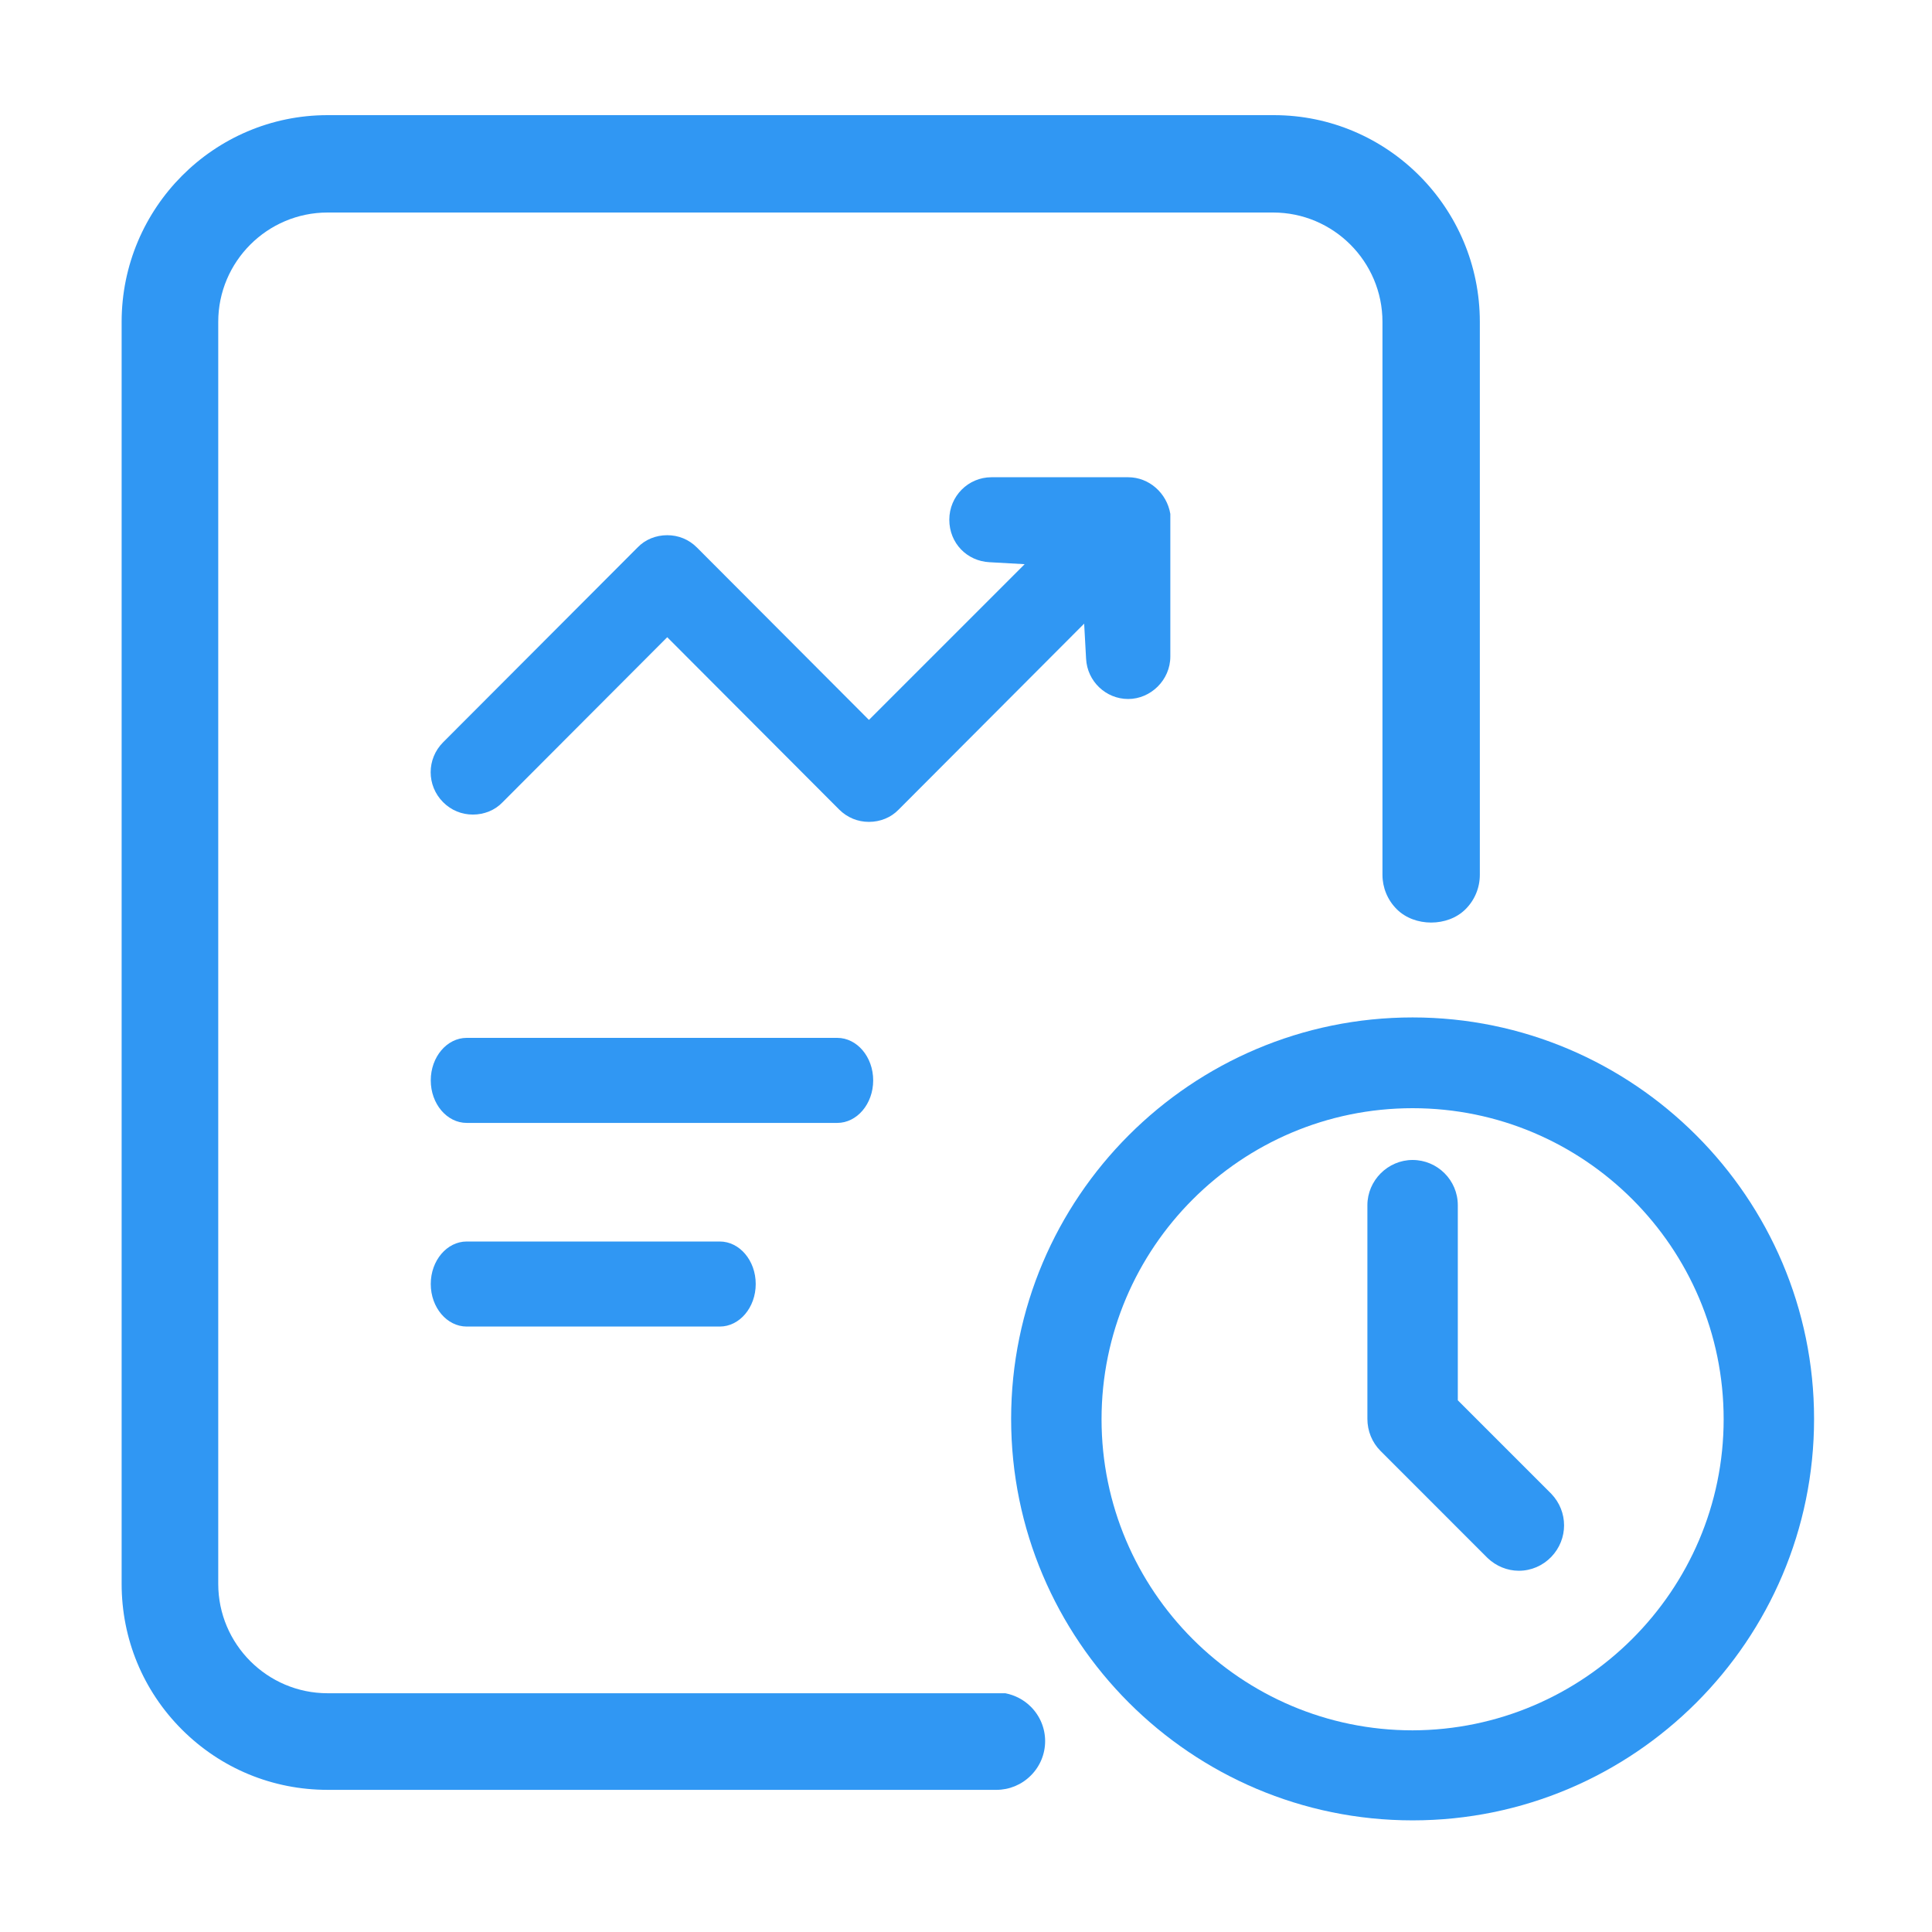 <svg width="50" height="50" viewBox="0 0 50 50" fill="none" xmlns="http://www.w3.org/2000/svg">
<path d="M37.928 23.53C38.168 23.291 38.298 22.971 38.298 22.64V8.33C38.298 5.38 35.908 2.98 32.968 2.98H8.478C5.538 2.98 3.148 5.38 3.148 8.33V40.99C3.148 42.41 3.698 43.751 4.708 44.761C5.718 45.77 7.058 46.321 8.478 46.321H25.788C26.118 46.321 26.438 46.191 26.678 45.95C26.918 45.711 27.048 45.391 27.048 45.06C27.048 44.73 26.918 44.41 26.678 44.17C26.498 43.99 26.268 43.87 26.018 43.821H8.478C6.918 43.821 5.648 42.55 5.648 40.99V8.33C5.648 6.77 6.918 5.5 8.478 5.5H32.948C34.508 5.5 35.778 6.77 35.778 8.33V22.64C35.778 22.971 35.908 23.291 36.148 23.53C36.608 23.991 37.468 23.991 37.928 23.53Z" fill="#3097F3"/>
<path d="M30.288 14.9V14.88C30.288 13.73 30.288 13.39 30.288 13.341V13.3C30.198 12.761 29.738 12.351 29.198 12.351H25.658C25.058 12.351 24.568 12.841 24.568 13.45C24.568 14.06 25.028 14.521 25.608 14.55L26.518 14.601L22.488 18.631L18.038 14.171C17.828 13.96 17.558 13.851 17.268 13.851C16.978 13.851 16.698 13.96 16.498 14.171L11.468 19.21C11.038 19.64 11.038 20.331 11.468 20.761C11.678 20.971 11.948 21.081 12.238 21.081C12.528 21.081 12.808 20.971 13.008 20.761L17.268 16.491L21.718 20.951C21.928 21.16 22.198 21.27 22.488 21.27C22.778 21.27 23.058 21.16 23.258 20.951L28.058 16.14L28.108 17.05C28.138 17.631 28.618 18.09 29.198 18.09C29.778 18.09 30.288 17.601 30.288 16.991C30.288 16.081 30.288 15.4 30.288 14.89V14.9Z" fill="#3097F3"/>
<path d="M21.668 26.86H12.078C11.568 26.86 11.148 27.351 11.148 27.96C11.148 28.57 11.568 29.061 12.078 29.061H21.668C22.178 29.061 22.598 28.57 22.598 27.96C22.598 27.351 22.178 26.86 21.668 26.86Z" fill="#3097F3"/>
<path d="M18.628 32.13H12.078C11.568 32.13 11.148 32.62 11.148 33.23C11.148 33.84 11.568 34.331 12.078 34.331H18.628C19.138 34.331 19.558 33.84 19.558 33.23C19.558 32.62 19.138 32.13 18.628 32.13Z" fill="#3097F3"/>
<path d="M36.558 26.331C30.828 26.331 26.168 30.991 26.168 36.721C26.168 42.45 30.828 47.111 36.558 47.111C42.288 47.111 46.948 42.45 46.948 36.721C46.948 31 42.278 26.331 36.558 26.331ZM28.508 36.73C28.508 32.291 32.118 28.68 36.558 28.68C40.998 28.68 44.608 32.291 44.608 36.73C44.608 41.16 40.988 44.77 36.558 44.781C32.118 44.781 28.508 41.17 28.508 36.73Z" fill="#3097F3"/>
<path d="M37.728 36.24V31.191C37.728 30.541 37.198 30.02 36.558 30.02C35.918 30.02 35.388 30.55 35.388 31.191V36.721C35.388 37.031 35.508 37.331 35.728 37.55L38.498 40.321C38.718 40.531 39.008 40.651 39.308 40.651C39.628 40.651 39.928 40.52 40.148 40.291C40.588 39.831 40.588 39.12 40.148 38.66L37.728 36.24Z" fill="#3097F3"/>
</svg>
